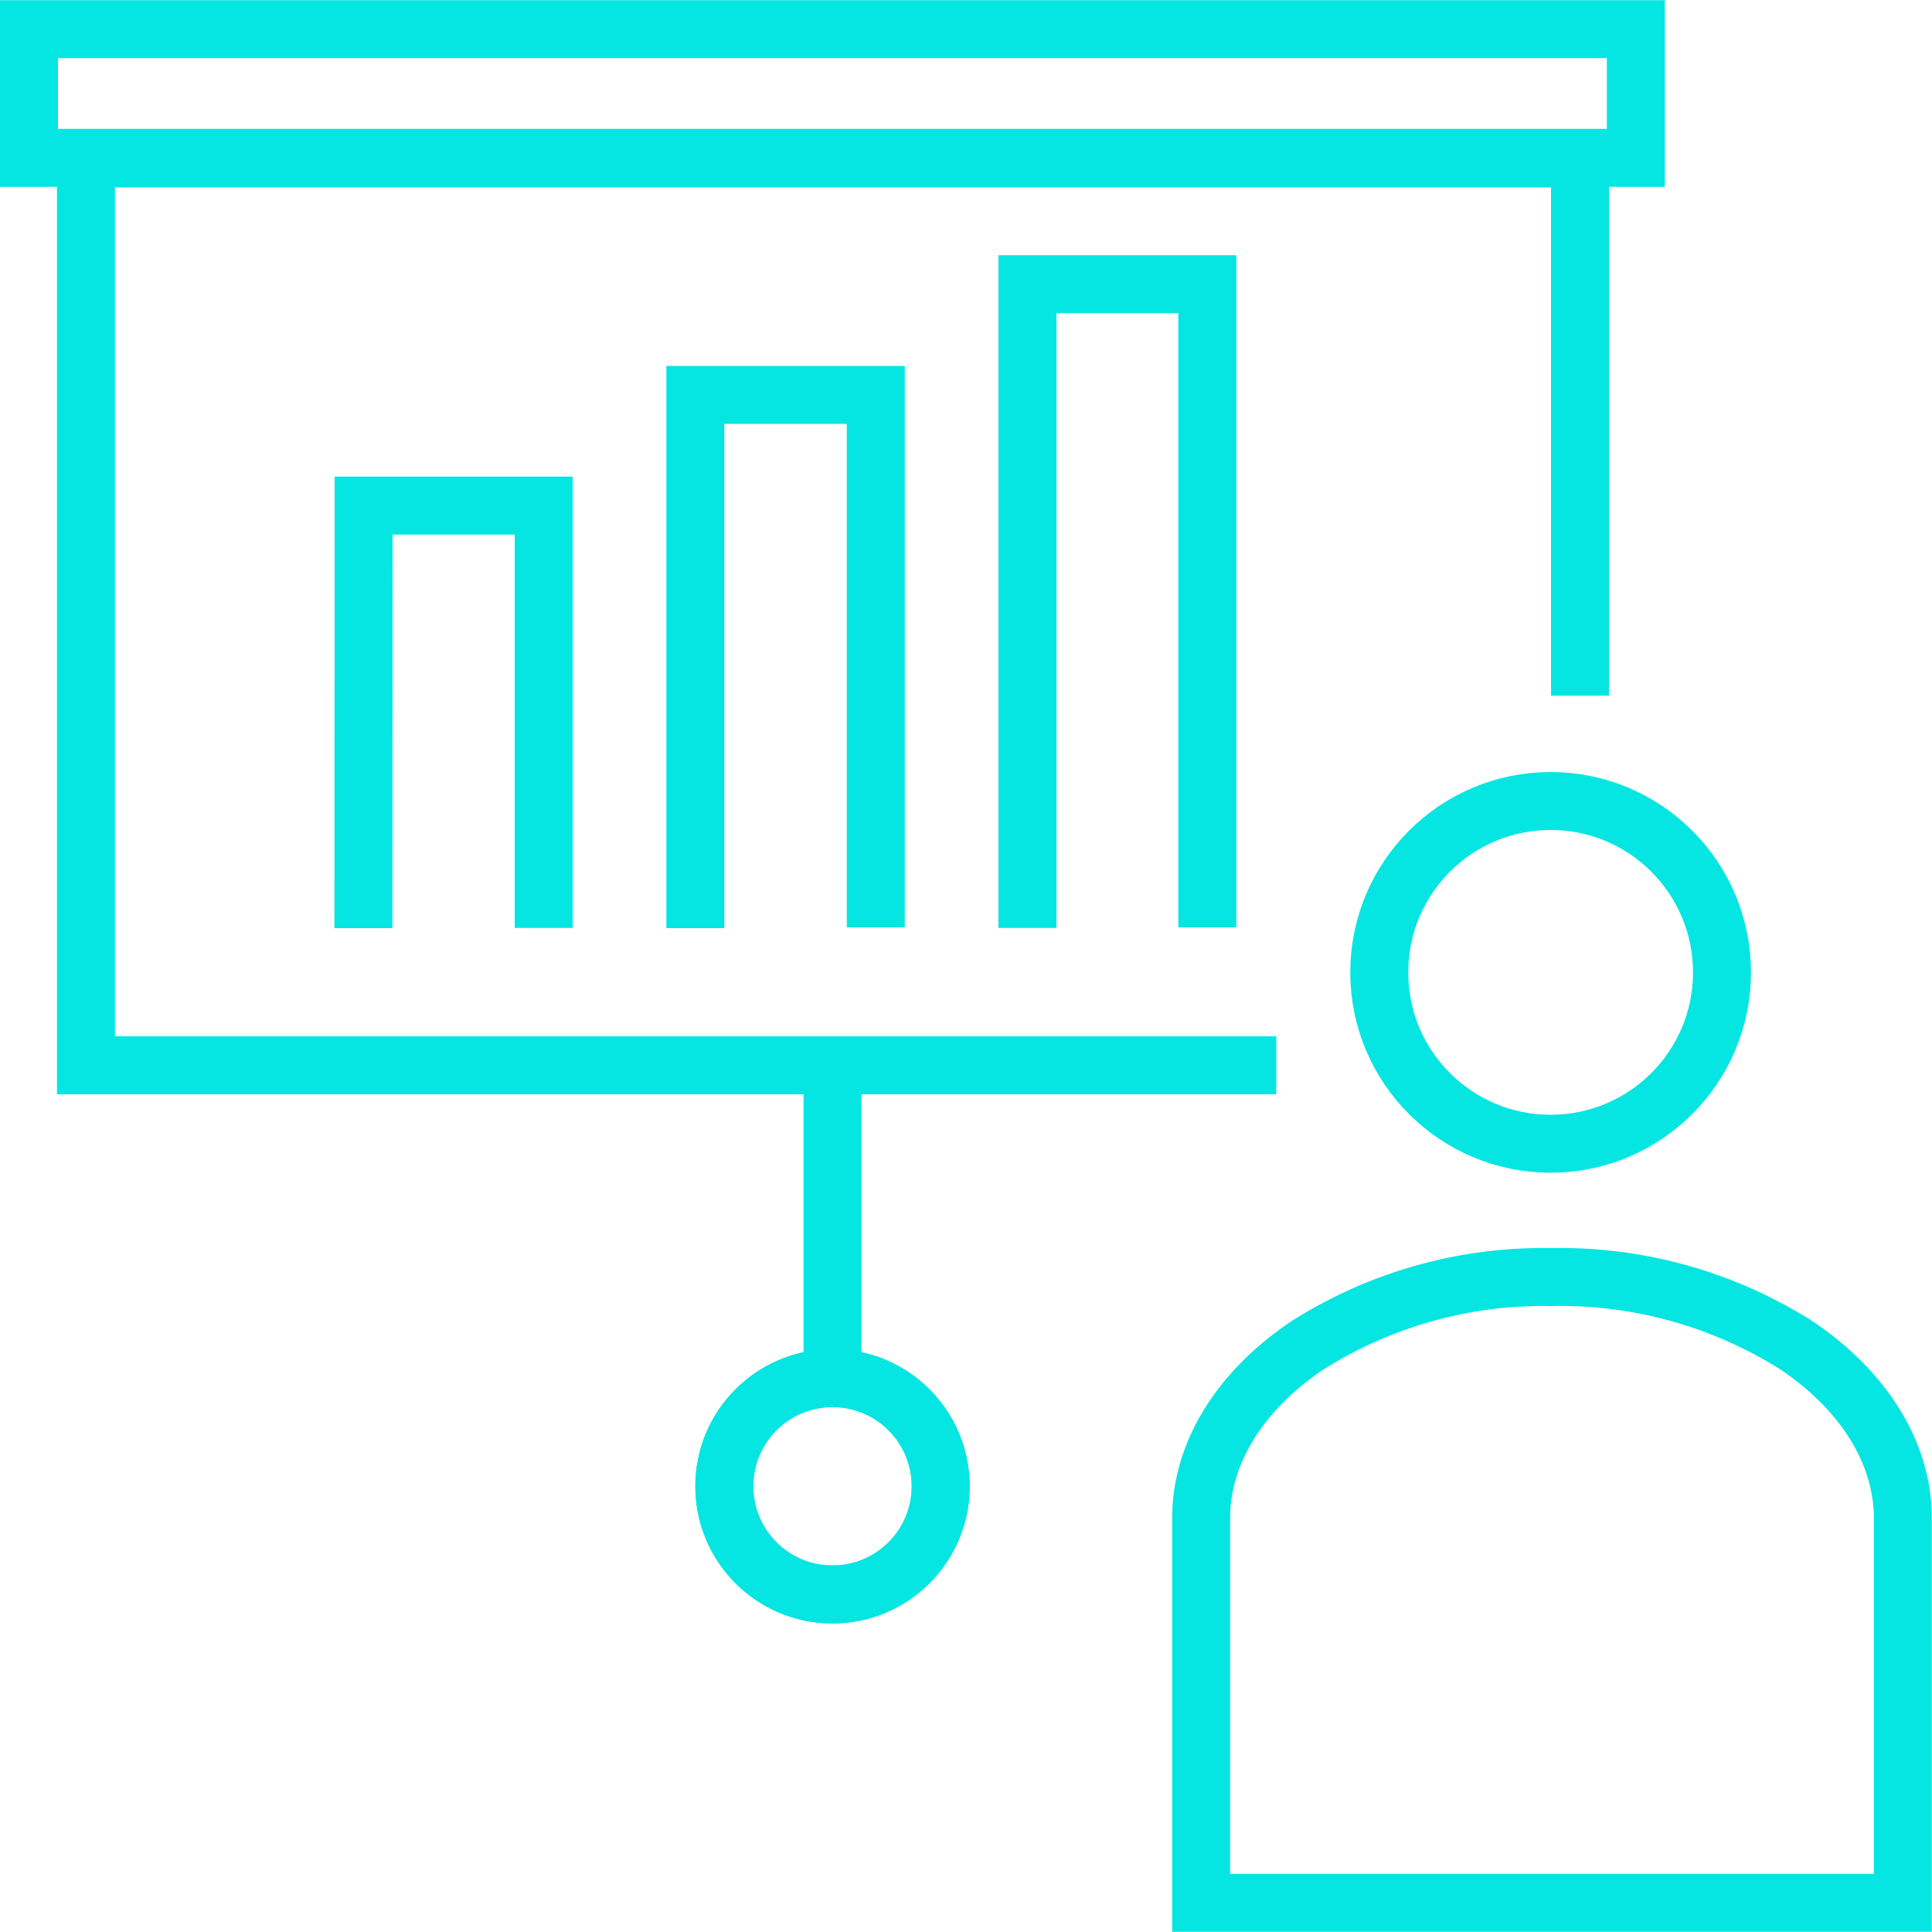 <?xml version="1.0" encoding="UTF-8"?><svg xmlns="http://www.w3.org/2000/svg" viewBox="0 0 100 100"><defs><style>.cls-1,.cls-2{fill:none;}.cls-2{stroke:#05e6e3;stroke-miterlimit:10;stroke-width:3px;}</style></defs><g id="Ebene_2" data-name="Ebene 2"><g id="strategic-analyses"><rect class="cls-1" width="100" height="100"></rect><rect class="cls-2" x="1.5" y="1.51" width="83.17" height="6.66"></rect><polyline class="cls-2" points="66.06 55.14 4.45 55.14 4.45 8.2 81.78 8.2 81.78 36.01"></polyline><line class="cls-2" x1="43.09" y1="55.53" x2="43.09" y2="71.13"></line><circle class="cls-2" cx="43.09" cy="76.93" r="5.6"></circle><circle class="cls-2" cx="43.09" cy="76.93" r="5.6"></circle><circle class="cls-2" cx="80.26" cy="50.33" r="8.87"></circle><path class="cls-2" d="M98.49,98.49V78.59c0-3.54-2.19-6.72-5.48-8.94A22.87,22.87,0,0,0,80.33,66.1a22.82,22.82,0,0,0-12.68,3.55c-3.3,2.22-5.48,5.4-5.48,8.94v19.9Z"></path><polyline class="cls-2" points="18.81 48.04 18.82 26.17 28.14 26.17 28.14 48.03"></polyline><polyline class="cls-2" points="35.99 48.04 35.99 20.44 45.33 20.44 45.33 48"></polyline><polyline class="cls-2" points="53.18 48.03 53.18 14.71 62.49 14.71 62.49 48"></polyline></g></g></svg> 